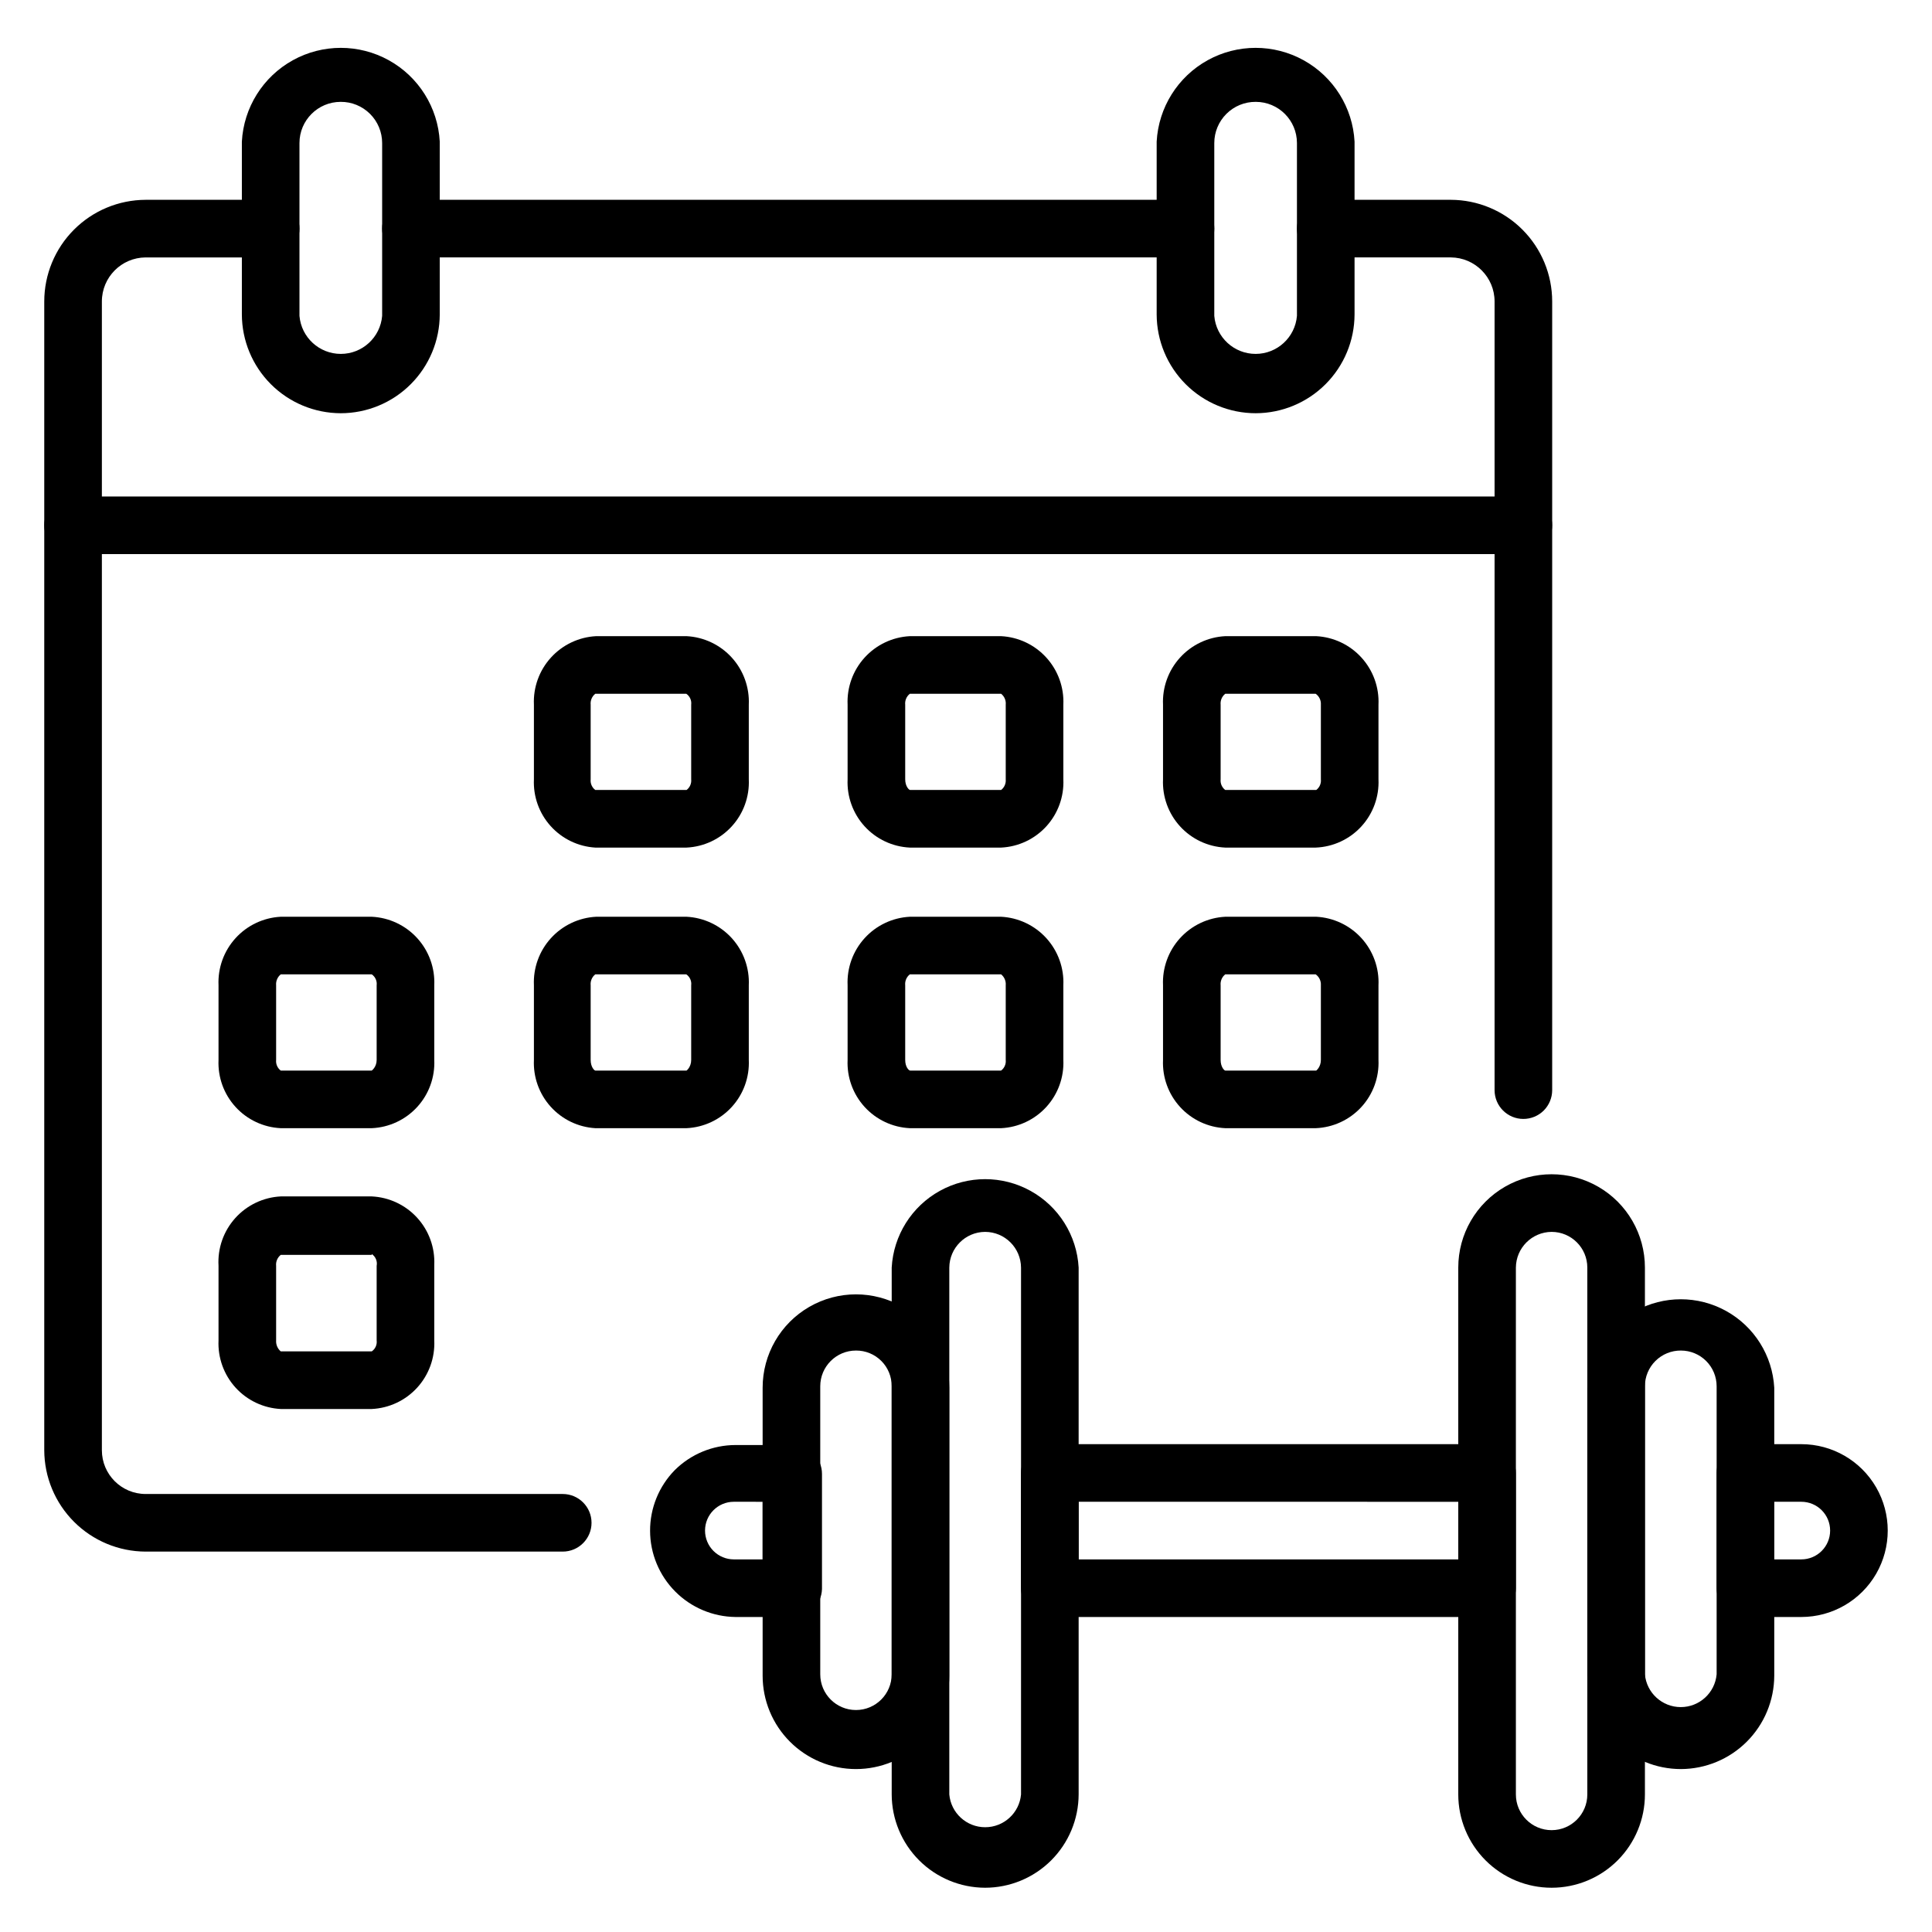 <?xml version="1.0" encoding="UTF-8"?>
<!-- Uploaded to: ICON Repo, www.svgrepo.com, Generator: ICON Repo Mixer Tools -->
<svg fill="#000000" width="800px" height="800px" version="1.1" viewBox="144 144 512 512" xmlns="http://www.w3.org/2000/svg">
 <g>
  <path d="m293.13 555.19h-110.53c-7.121-0.02-13.945-2.859-18.977-7.894-5.035-5.031-7.875-11.855-7.894-18.977v-304.42c0-7.133 2.828-13.977 7.867-19.027 5.035-5.051 11.871-7.898 19.004-7.918h33.129c4.215 0 7.633 3.418 7.633 7.633 0 4.215-3.418 7.633-7.633 7.633h-33.129c-6.422 0.043-11.605 5.258-11.602 11.68v304.42c0 6.41 5.191 11.605 11.602 11.605h110.53c4.215 0 7.633 3.414 7.633 7.633 0 4.215-3.418 7.633-7.633 7.633z"/>
  <path d="m547.71 440.53c-4.215 0-7.633-3.418-7.633-7.633v-209c0-6.422-5.184-11.637-11.605-11.68h-33.129c-4.215 0-7.633-3.418-7.633-7.633 0-4.215 3.418-7.633 7.633-7.633h33.129c7.133 0.02 13.969 2.867 19.004 7.918 5.039 5.051 7.867 11.895 7.867 19.027v209c0 2.023-0.805 3.965-2.234 5.398-1.434 1.43-3.375 2.234-5.398 2.234z"/>
  <path d="m458.16 212.21h-205.26c-4.219 0-7.633-3.418-7.633-7.633 0-4.215 3.414-7.633 7.633-7.633h205.26c4.219 0 7.637 3.418 7.637 7.633 0 4.215-3.418 7.633-7.637 7.633z"/>
  <path d="m547.71 290.84h-384.35c-4.215 0-7.633-3.418-7.633-7.633 0-4.215 3.418-7.633 7.633-7.633h384.35c4.215 0 7.633 3.418 7.633 7.633 0 4.215-3.418 7.633-7.633 7.633z"/>
  <path d="m234.28 253.51c-6.941-0.02-13.586-2.785-18.492-7.691s-7.672-11.555-7.691-18.492v-45.801c0.488-9.031 5.59-17.176 13.5-21.559 7.914-4.379 17.527-4.379 25.438 0 7.914 4.383 13.016 12.527 13.504 21.559v45.801c-0.02 6.953-2.797 13.613-7.719 18.52-4.922 4.91-11.59 7.664-18.539 7.664zm0-82.516c-6.031 0-10.918 4.887-10.918 10.914v45.801c0.477 5.695 5.238 10.078 10.953 10.078 5.719 0 10.48-4.383 10.957-10.078v-45.801c0-2.91-1.16-5.695-3.227-7.746-2.062-2.051-4.859-3.191-7.766-3.168z"/>
  <path d="m476.79 253.51c-6.953 0-13.621-2.754-18.543-7.664-4.922-4.906-7.699-11.566-7.719-18.52v-45.801c0.488-9.031 5.59-17.176 13.504-21.559 7.914-4.379 17.523-4.379 25.438 0 7.914 4.383 13.016 12.527 13.5 21.559v45.801c-0.02 6.938-2.785 13.586-7.691 18.492-4.902 4.906-11.551 7.672-18.488 7.691zm0-82.516c-2.91-0.023-5.707 1.117-7.769 3.168-2.062 2.051-3.223 4.836-3.223 7.746v45.801c0.473 5.695 5.238 10.078 10.953 10.078s10.477-4.383 10.953-10.078v-45.801c0-6.027-4.887-10.914-10.914-10.914z"/>
  <path d="m325.95 368.62h-24.199c-4.543-0.277-8.793-2.328-11.836-5.715-3.043-3.383-4.629-7.828-4.422-12.375v-19.773c-0.207-4.59 1.41-9.078 4.5-12.48 3.09-3.406 7.398-5.449 11.988-5.688h23.969c4.59 0.238 8.902 2.281 11.992 5.688 3.086 3.402 4.703 7.891 4.496 12.48v19.773c0.207 4.582-1.41 9.062-4.504 12.453-3.09 3.391-7.398 5.418-11.984 5.637zm0-40.762h-24.199c-0.871 0.695-1.332 1.789-1.219 2.898v19.773c-0.117 1.09 0.348 2.16 1.219 2.824h24.199c0.875-0.664 1.336-1.734 1.223-2.824v-19.773c0.145-1.133-0.355-2.25-1.297-2.898z"/>
  <path d="m409.31 368.62h-24.199c-4.582-0.219-8.895-2.246-11.984-5.637s-4.711-7.871-4.504-12.453v-19.773c-0.207-4.59 1.41-9.078 4.5-12.48 3.086-3.406 7.398-5.449 11.988-5.688h24.199c4.59 0.238 8.898 2.281 11.988 5.688 3.09 3.402 4.707 7.891 4.5 12.48v19.773c0.207 4.582-1.414 9.062-4.504 12.453s-7.402 5.418-11.984 5.637zm0-40.762h-24.199c-0.875 0.695-1.336 1.789-1.223 2.898v19.77c0 1.832 0.992 2.824 1.297 2.824h24.121l0.004 0.004c0.859-0.672 1.32-1.738 1.219-2.824v-19.773c0.113-1.109-0.344-2.203-1.219-2.898z"/>
  <path d="m492.67 368.62h-23.969c-4.582-0.219-8.895-2.246-11.984-5.637s-4.711-7.871-4.504-12.453v-19.773c-0.207-4.59 1.41-9.078 4.5-12.48 3.09-3.406 7.398-5.449 11.988-5.688h24.121c4.59 0.238 8.902 2.281 11.992 5.688 3.09 3.402 4.707 7.891 4.496 12.48v19.773c0.207 4.609-1.434 9.109-4.555 12.504-3.125 3.398-7.473 5.406-12.086 5.586zm0-40.762h-23.969c-0.875 0.695-1.332 1.789-1.223 2.898v19.773c-0.113 1.09 0.348 2.16 1.223 2.824h24.121c0.875-0.664 1.34-1.734 1.223-2.824v-19.773c0.078-1.141-0.441-2.238-1.375-2.898z"/>
  <path d="m242.52 442.98h-24.121c-4.586-0.219-8.895-2.246-11.984-5.637-3.094-3.394-4.711-7.871-4.504-12.457v-19.77c-0.207-4.594 1.41-9.078 4.5-12.484 3.086-3.402 7.398-5.445 11.988-5.684h24.121c4.606 0.219 8.934 2.254 12.039 5.66 3.106 3.406 4.734 7.902 4.527 12.508v19.77c0.207 4.598-1.426 9.09-4.531 12.48-3.109 3.394-7.438 5.414-12.035 5.613zm0-40.762-24.121-0.004c-0.863 0.707-1.32 1.793-1.223 2.902v19.77c-0.113 1.09 0.348 2.164 1.223 2.824h24.121s1.297-0.918 1.297-2.824v-19.77c0.145-1.133-0.355-2.254-1.297-2.902z"/>
  <path d="m325.95 442.98h-24.199c-4.543-0.277-8.793-2.328-11.836-5.715s-4.629-7.832-4.422-12.379v-19.77c-0.207-4.594 1.41-9.078 4.5-12.484 3.09-3.402 7.398-5.445 11.988-5.684h23.969c4.59 0.238 8.902 2.281 11.992 5.684 3.086 3.406 4.703 7.891 4.496 12.484v19.77c0.207 4.586-1.41 9.062-4.504 12.457-3.09 3.391-7.398 5.418-11.984 5.637zm0-40.762-24.199-0.004c-0.871 0.695-1.332 1.789-1.219 2.902v19.77c0 1.91 0.992 2.824 1.223 2.824h24.195s1.223-0.918 1.223-2.824v-19.77c0.145-1.133-0.355-2.254-1.297-2.902z"/>
  <path d="m409.31 442.98h-24.199c-4.582-0.219-8.895-2.246-11.984-5.637-3.09-3.394-4.711-7.871-4.504-12.457v-19.77c-0.207-4.594 1.41-9.078 4.5-12.484 3.086-3.402 7.398-5.445 11.988-5.684h24.199c4.59 0.238 8.898 2.281 11.988 5.684 3.09 3.406 4.707 7.891 4.5 12.484v19.77c0.207 4.586-1.414 9.062-4.504 12.457-3.09 3.391-7.402 5.418-11.984 5.637zm0-40.762-24.199-0.004c-0.875 0.695-1.336 1.789-1.223 2.902v19.77c0 1.91 0.992 2.824 1.297 2.824h24.125c0.871-0.66 1.336-1.734 1.219-2.824v-19.77c0.102-1.109-0.355-2.195-1.219-2.902z"/>
  <path d="m492.67 442.98h-23.969c-4.582-0.219-8.895-2.246-11.984-5.637-3.09-3.394-4.711-7.871-4.504-12.457v-19.77c-0.207-4.594 1.41-9.078 4.5-12.484 3.09-3.402 7.398-5.445 11.988-5.684h24.121c4.59 0.238 8.902 2.281 11.992 5.684 3.09 3.406 4.707 7.891 4.496 12.484v19.77c0.207 4.609-1.434 9.113-4.555 12.508-3.125 3.394-7.473 5.406-12.086 5.586zm0-40.762-23.969-0.004c-0.875 0.695-1.332 1.789-1.223 2.902v19.77c0 1.91 0.992 2.824 1.223 2.824h24.121s1.223-0.918 1.223-2.824v-19.77c0.078-1.141-0.441-2.238-1.375-2.902z"/>
  <path d="m242.52 517.4h-24.121c-4.59-0.238-8.902-2.281-11.988-5.684-3.09-3.406-4.707-7.894-4.5-12.484v-19.77c-0.27-4.633 1.316-9.18 4.414-12.633 3.094-3.453 7.441-5.531 12.074-5.766h24.121c4.606 0.219 8.934 2.254 12.039 5.66 3.106 3.406 4.734 7.902 4.527 12.508v20c0.207 4.606-1.422 9.102-4.527 12.508-3.106 3.406-7.434 5.441-12.039 5.66zm0-40.84h-24.121c-0.875 0.695-1.336 1.789-1.223 2.902v19.77c-0.074 1.105 0.379 2.18 1.223 2.898h24.121c0.941-0.645 1.441-1.766 1.297-2.898v-19.77c0.238-1.211-0.273-2.445-1.297-3.133z"/>
  <path d="m370.84 612.82c-6.562 0-12.852-2.606-17.488-7.246-4.641-4.637-7.246-10.926-7.246-17.488v-76.336 0.004c0-8.836 4.715-17.004 12.367-21.422s17.078-4.418 24.73 0 12.367 12.586 12.367 21.422v76.336-0.004c0 6.562-2.606 12.852-7.242 17.488-4.641 4.641-10.93 7.246-17.488 7.246zm0-110.91c-5.231 0-9.465 4.238-9.465 9.465v76.336c0 5.227 4.234 9.465 9.465 9.465 5.227 0 9.465-4.238 9.465-9.465v-76.336c0.02-2.516-0.969-4.938-2.75-6.715-1.781-1.781-4.199-2.769-6.715-2.75z"/>
  <path d="m405.04 644.27c-6.551-0.02-12.832-2.633-17.465-7.266-4.633-4.633-7.246-10.914-7.266-17.465v-139.62c0.473-8.523 5.293-16.207 12.766-20.336 7.469-4.129 16.539-4.129 24.008 0 7.473 4.129 12.293 11.812 12.766 20.336v139.62c-0.02 6.566-2.641 12.855-7.293 17.492-4.648 4.637-10.949 7.238-17.516 7.238zm0-173.81c-5.207 0.039-9.422 4.254-9.465 9.465v139.62c0.441 4.918 4.566 8.688 9.504 8.688 4.941 0 9.062-3.769 9.504-8.688v-139.62c-0.043-5.242-4.301-9.465-9.543-9.465z"/>
  <path d="m353.74 572.52h-14.809c-6.016-0.066-11.77-2.496-16.008-6.769-4.238-4.273-6.629-10.043-6.644-16.062-0.02-6.016 2.332-11.801 6.547-16.098 4.285-4.25 10.074-6.637 16.105-6.644h15.27c2.023 0 3.965 0.805 5.394 2.238 1.434 1.43 2.238 3.371 2.238 5.398v30.535-0.004c-0.059 2.066-0.953 4.023-2.477 5.418-1.527 1.395-3.551 2.113-5.617 1.988zm-15.266-30.535c-4.215 0-7.633 3.418-7.633 7.633 0 2.027 0.805 3.969 2.234 5.398 1.434 1.434 3.375 2.238 5.398 2.238h7.633v-15.266z"/>
  <path d="m538.09 572.52h-115.88c-4.215 0-7.633-3.418-7.633-7.633v-30.535c0-4.215 3.418-7.633 7.633-7.633h115.88c2.023 0 3.965 0.805 5.394 2.234 1.434 1.434 2.238 3.375 2.238 5.398v30.535c0 2.023-0.805 3.965-2.238 5.398-1.43 1.43-3.371 2.234-5.394 2.234zm-108.24-15.266h100.61v-15.266l-100.61-0.004z"/>
  <path d="m621.37 572.52h-14.812c-4.215 0-7.633-3.418-7.633-7.633v-30.535c0-4.215 3.418-7.633 7.633-7.633h14.812c8.18 0 15.738 4.363 19.832 11.449 4.09 7.086 4.09 15.816 0 22.902-4.094 7.082-11.652 11.449-19.832 11.449zm-7.25-15.266h7.25c4.215 0 7.633-3.418 7.633-7.637 0-4.215-3.418-7.633-7.633-7.633h-7.25z"/>
  <path d="m589.46 612.82c-6.566 0-12.863-2.606-17.516-7.238-4.648-4.637-7.273-10.93-7.293-17.496v-76.336 0.004c0.473-8.523 5.297-16.207 12.766-20.336 7.469-4.133 16.539-4.133 24.012 0 7.469 4.129 12.289 11.812 12.766 20.336v76.336-0.004c-0.023 6.555-2.633 12.832-7.269 17.469-4.633 4.633-10.91 7.246-17.465 7.266zm0-110.91c-2.523-0.02-4.949 0.969-6.742 2.746s-2.801 4.195-2.801 6.719v76.336c0.441 4.918 4.566 8.688 9.504 8.688 4.941 0 9.062-3.769 9.504-8.688v-76.336c0-2.512-0.996-4.918-2.769-6.691-1.777-1.777-4.184-2.773-6.695-2.773z"/>
  <path d="m555.19 644.27c-6.559 0-12.852-2.606-17.488-7.242-4.641-4.641-7.246-10.93-7.246-17.488v-139.62c0-8.836 4.715-17 12.367-21.418 7.652-4.418 17.082-4.418 24.734 0 7.652 4.418 12.363 12.582 12.363 21.418v139.62c0 6.559-2.606 12.848-7.242 17.488-4.637 4.637-10.93 7.242-17.488 7.242zm0-173.81c-5.211 0.039-9.426 4.254-9.465 9.465v139.62c0 5.227 4.238 9.465 9.465 9.465s9.465-4.238 9.465-9.465v-139.62c0-5.227-4.238-9.465-9.465-9.465z"/>
 </g>
</svg>
